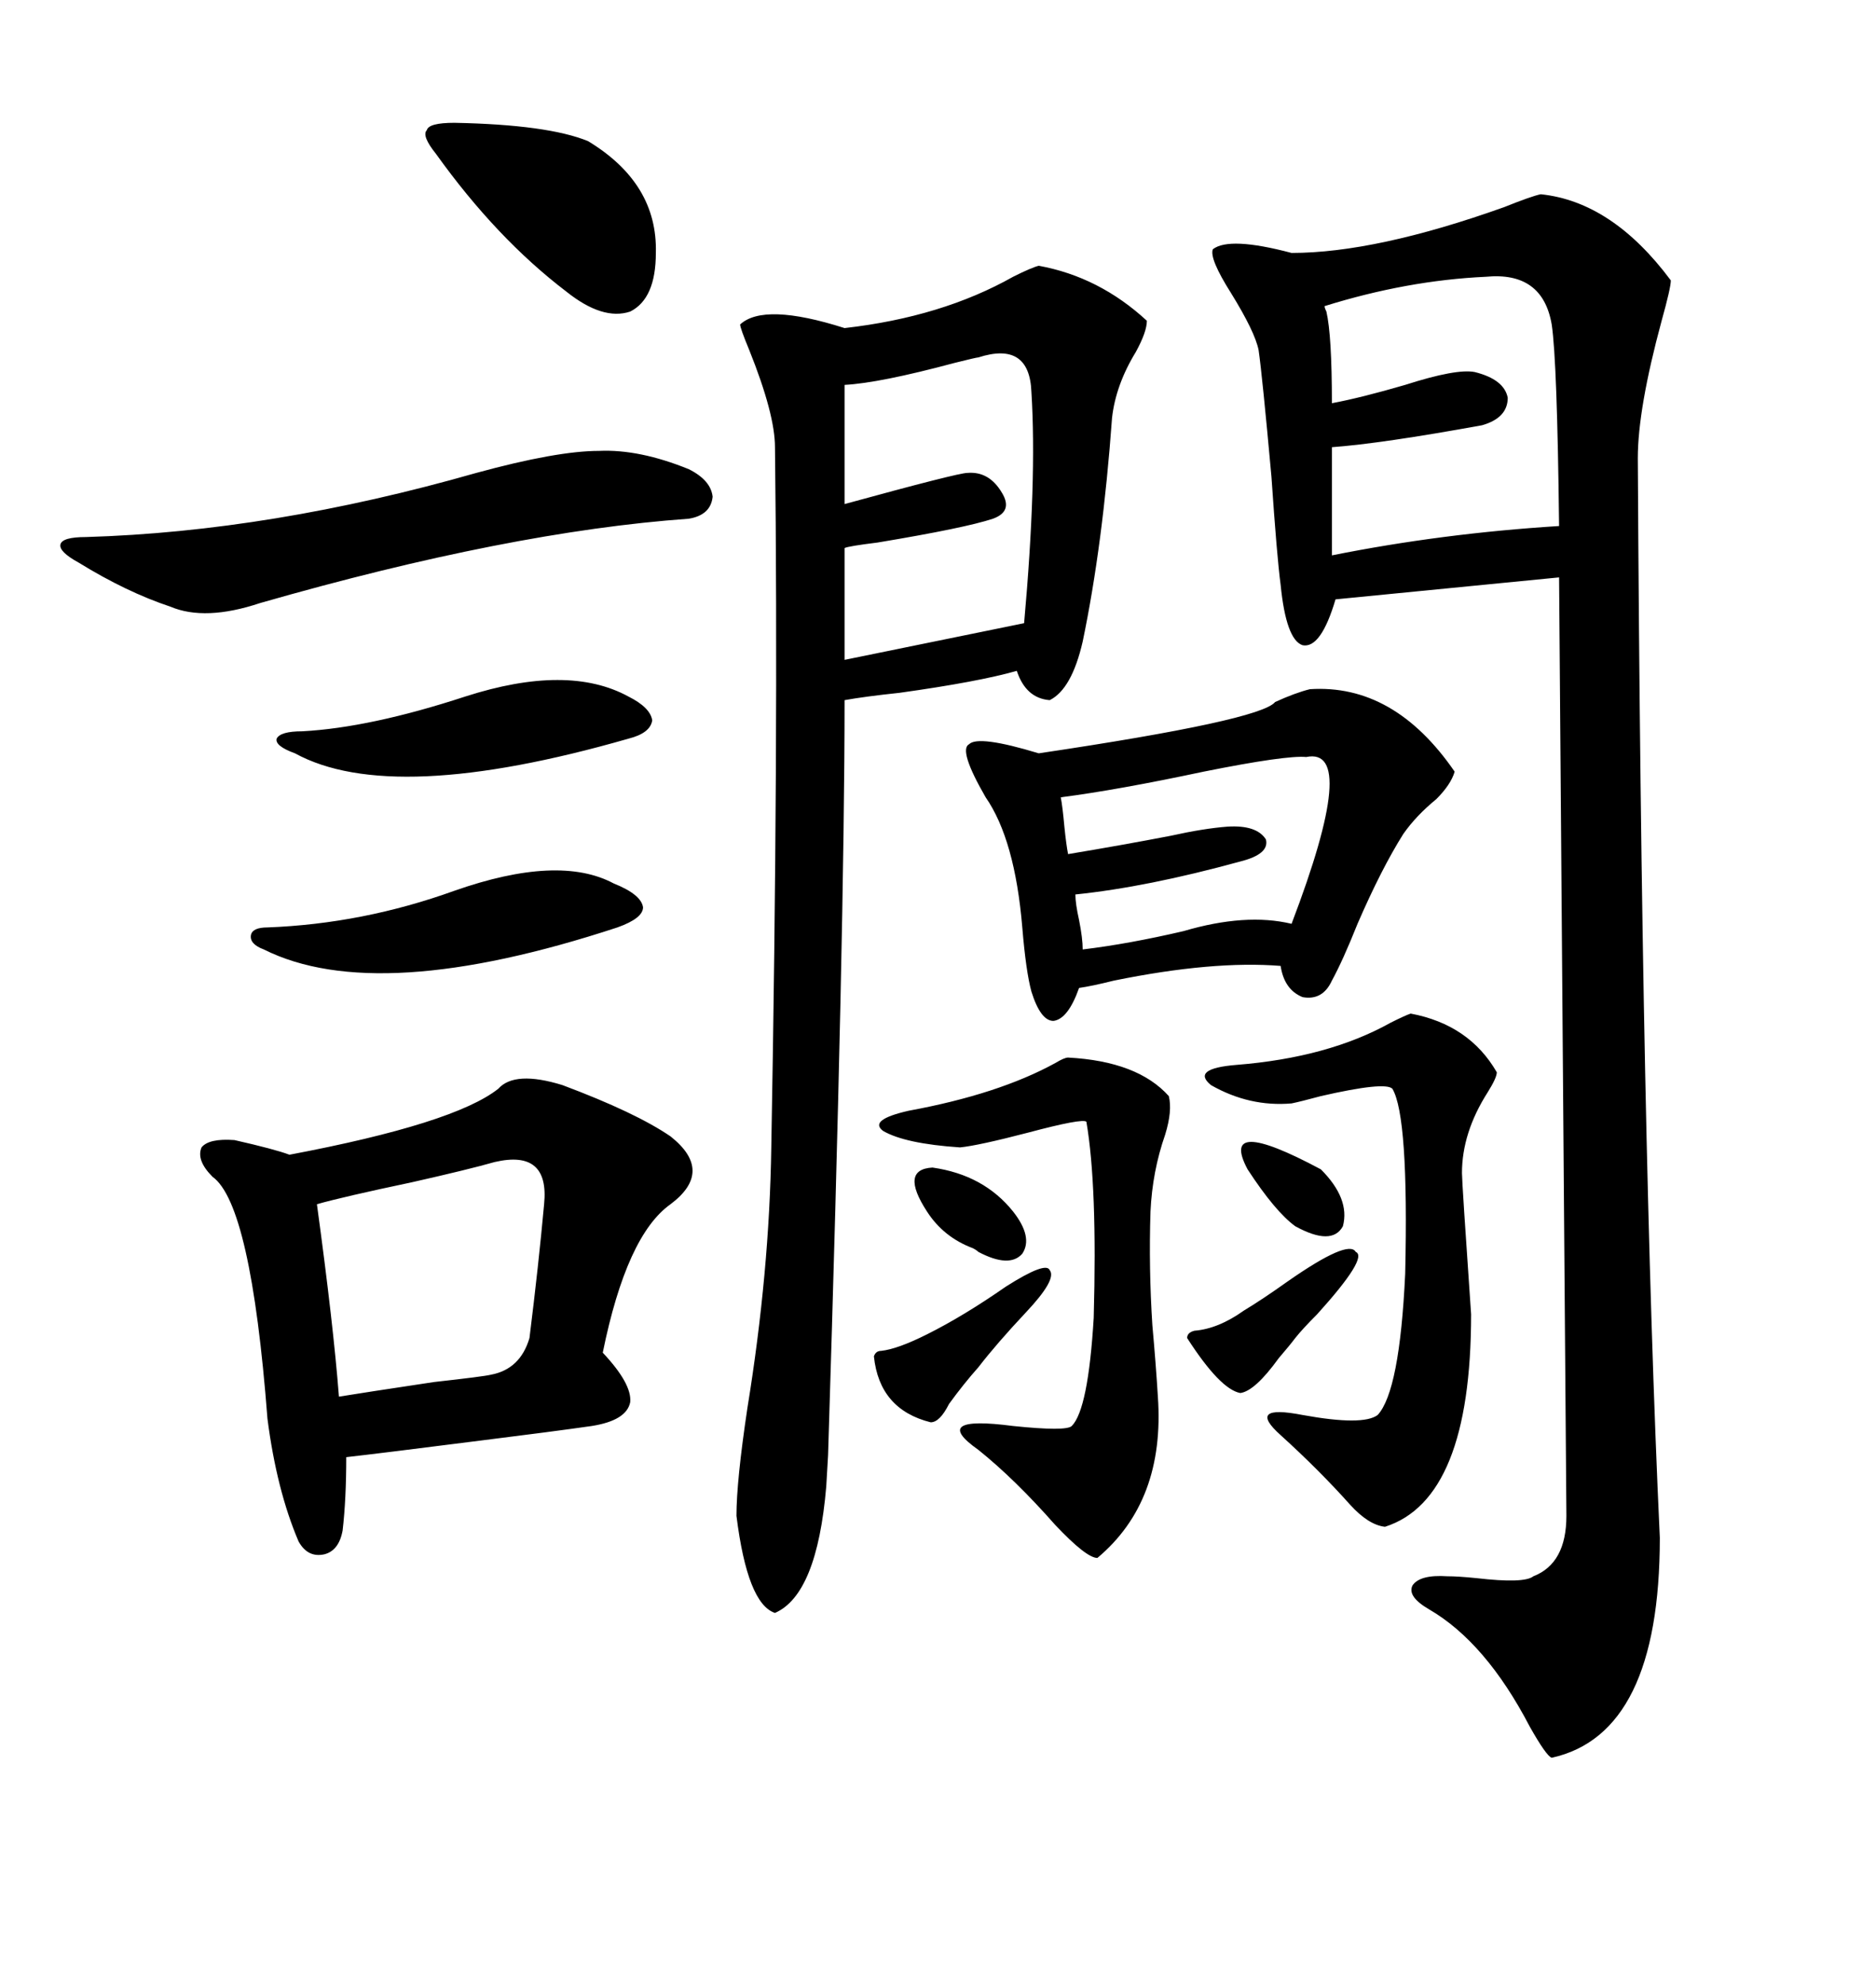 <svg xmlns="http://www.w3.org/2000/svg" xmlns:xlink="http://www.w3.org/1999/xlink" width="300" height="317.285"><path d="M246.39 31.05L246.39 31.05Q257.81 32.23 267.19 44.82L267.19 44.82Q267.19 46.00 265.72 51.27L265.72 51.27Q261.91 65.33 261.91 73.24L261.91 73.24Q262.50 183.11 265.43 245.80L265.43 245.80Q265.43 277.15 248.14 280.96L248.14 280.96Q247.27 280.66 244.63 275.98L244.63 275.98Q237.60 262.50 228.52 257.23L228.52 257.23Q225 255.18 225.88 253.42L225.88 253.42Q227.05 251.66 231.45 251.95L231.45 251.95Q233.20 251.95 236.13 252.25L236.13 252.25Q243.75 253.13 245.21 251.95L245.21 251.95Q250.49 249.90 250.49 242.29L250.49 242.29L249.32 92.29L213.57 95.80Q211.23 103.71 208.30 103.13L208.30 103.13Q205.66 102.25 204.79 93.46L204.79 93.46Q204.20 89.06 203.32 76.17L203.32 76.17Q201.86 60.06 201.27 55.96L201.27 55.96Q200.68 53.03 196.88 46.88L196.88 46.88Q193.36 41.31 193.95 39.84L193.95 39.84Q196.58 37.79 206.54 40.43L206.54 40.43Q220.02 40.43 240.53 33.11L240.53 33.11Q244.92 31.35 246.39 31.05ZM166.11 42.48L166.11 42.48Q175.78 44.24 183.40 51.27L183.40 51.27Q183.40 53.03 181.64 56.25L181.64 56.25Q178.42 61.52 177.83 66.80L177.83 66.80Q176.37 87.01 173.14 102.54L173.14 102.54Q171.39 110.16 167.87 111.91L167.87 111.91Q164.06 111.62 162.60 107.23L162.60 107.23Q156.45 108.98 143.85 110.74L143.85 110.74Q138.28 111.33 135.06 111.91L135.06 111.91Q135.06 148.24 132.42 232.62L132.42 232.62Q132.13 237.30 132.13 237.60L132.13 237.60Q130.66 254.88 123.93 257.81L123.93 257.81Q119.53 256.35 117.77 242.29L117.77 242.29Q117.77 236.72 119.53 225L119.53 225Q123.05 203.32 123.34 183.40L123.34 183.40Q124.51 118.95 123.93 71.48L123.93 71.48Q123.93 66.21 119.82 55.96L119.82 55.96Q118.36 52.44 118.36 51.86L118.36 51.86Q122.17 48.34 135.06 52.44L135.06 52.44Q150.59 50.68 162.01 44.24L162.01 44.24Q164.94 42.77 166.11 42.48ZM89.94 173.44L89.94 173.44Q101.66 177.83 107.23 181.64L107.23 181.64Q114.26 187.21 107.23 192.48L107.23 192.48Q100.20 197.46 96.39 216.21L96.39 216.21Q101.07 221.19 100.78 224.12L100.78 224.12Q100.20 227.05 94.63 227.93L94.63 227.93Q88.48 228.81 76.76 230.27L76.76 230.27Q60.64 232.32 55.37 232.91L55.37 232.91Q55.37 239.65 54.79 244.63L54.79 244.63Q54.20 247.85 51.86 248.44L51.86 248.44Q49.22 249.02 47.75 246.39L47.75 246.39Q44.24 238.18 42.77 226.76L42.77 226.76Q40.14 192.48 33.98 188.09L33.98 188.09Q31.35 185.45 32.23 183.40L32.23 183.40Q33.40 181.93 37.50 182.23L37.50 182.23Q43.95 183.69 46.29 184.57L46.29 184.57Q72.66 179.59 79.69 174.02L79.69 174.02Q82.32 171.09 89.94 173.44ZM209.47 110.16L209.47 110.16Q222.95 109.28 232.62 123.34L232.62 123.34Q232.03 125.39 229.69 127.73L229.69 127.73Q226.46 130.37 224.41 133.30L224.41 133.30Q220.90 138.87 217.09 147.66L217.09 147.66Q214.75 153.52 212.99 156.74L212.99 156.74Q211.52 159.96 208.30 159.38L208.30 159.38Q205.37 158.20 204.79 154.39L204.79 154.39Q193.95 153.52 178.13 156.74L178.13 156.74Q174.61 157.62 172.56 157.91L172.56 157.91Q170.80 162.89 168.46 163.18L168.46 163.18Q166.41 163.18 164.94 158.50L164.94 158.50Q164.06 155.27 163.48 148.24L163.48 148.24Q162.30 134.18 157.62 127.44L157.62 127.44Q153.22 119.82 154.98 118.95L154.98 118.95Q156.45 117.48 166.11 120.41L166.11 120.41Q201.56 115.14 203.91 112.21L203.91 112.21Q207.13 110.74 209.47 110.16ZM225.59 162.01L225.59 162.01Q234.96 163.77 239.36 171.39L239.36 171.39Q239.36 172.27 237.89 174.61L237.89 174.61Q233.79 181.05 233.79 187.50L233.79 187.50Q233.79 188.96 235.25 210.06L235.25 210.06Q235.25 239.65 221.48 244.04L221.48 244.04Q218.85 243.75 215.92 240.53L215.92 240.53Q210.94 234.96 204.79 229.39L204.79 229.39Q199.22 224.41 208.30 226.17L208.30 226.17Q217.97 227.93 220.31 226.17L220.31 226.17Q223.83 222.36 224.71 203.61L224.71 203.61Q225.29 178.42 222.66 174.02L222.66 174.02Q221.48 172.85 211.23 175.20L211.23 175.20Q208.01 176.07 206.54 176.37L206.54 176.37Q199.80 176.95 193.65 173.44L193.65 173.44Q190.43 170.80 197.75 170.21L197.75 170.21Q212.40 169.04 222.36 163.48L222.36 163.48Q224.71 162.30 225.59 162.01ZM170.80 169.04L170.80 169.04Q181.93 169.63 186.91 175.20L186.91 175.20Q187.50 177.54 186.33 181.35L186.33 181.35Q184.28 187.21 183.98 193.65L183.98 193.65Q183.69 202.73 184.28 211.82L184.28 211.82Q184.86 218.26 185.16 223.24L185.16 223.24Q186.33 239.94 175.49 249.02L175.49 249.02Q173.73 249.02 168.75 243.75L168.75 243.75Q162.30 236.43 156.45 231.74L156.45 231.74Q148.54 226.17 162.01 227.93L162.01 227.93Q170.51 228.81 171.39 227.93L171.39 227.93Q174.02 225.29 174.90 210.64L174.90 210.64Q175.49 189.55 173.73 179.30L173.73 179.30Q173.14 178.71 164.36 181.05L164.36 181.05Q156.45 183.11 153.52 183.40L153.52 183.40Q144.73 182.81 141.21 180.76L141.21 180.76Q138.87 179.00 145.31 177.54L145.31 177.54Q159.67 174.90 168.75 169.92L168.75 169.92Q170.21 169.04 170.80 169.04ZM237.60 44.24L237.60 44.24Q225 44.82 211.82 48.93L211.82 48.93Q211.82 49.22 212.11 49.80L212.11 49.80Q212.99 53.61 212.99 64.45L212.99 64.45Q217.68 63.57 224.71 61.52L224.71 61.52Q232.91 58.89 235.84 59.47L235.84 59.47Q240.53 60.64 241.11 63.57L241.11 63.57Q241.11 66.80 237.01 67.97L237.01 67.97Q220.90 70.90 212.99 71.48L212.99 71.48L212.99 88.77Q230.57 85.25 249.32 84.08L249.32 84.08Q249.02 57.71 248.14 51.86L248.14 51.86Q246.68 43.36 237.60 44.24ZM76.17 75.59L76.17 75.59Q89.06 72.07 95.80 72.07L95.80 72.07Q102.25 71.78 110.16 75L110.16 75Q113.67 76.76 113.96 79.39L113.96 79.39Q113.67 82.32 110.16 82.91L110.16 82.91Q81.45 84.96 41.60 96.39L41.60 96.39Q32.81 99.32 27.25 96.97L27.25 96.97Q20.21 94.63 12.60 89.94L12.60 89.94Q9.38 88.18 9.67 87.01L9.67 87.01Q9.96 85.84 13.77 85.84L13.77 85.84Q43.36 84.96 76.17 75.59ZM156.45 57.13L156.45 57.13Q156.15 57.13 152.64 58.01L152.64 58.01Q140.63 61.23 135.06 61.52L135.06 61.52L135.06 80.57Q153.22 75.59 154.69 75.59L154.69 75.59Q158.20 75.29 160.25 78.81L160.25 78.81Q162.01 81.74 158.79 82.91L158.79 82.91Q154.39 84.38 140.33 86.72L140.33 86.72Q135.64 87.30 135.06 87.60L135.06 87.60L135.06 105.47L163.77 99.61Q165.82 76.76 164.94 62.70L164.94 62.70Q164.65 54.49 156.45 57.13ZM79.10 185.74L79.10 185.74Q75 186.91 65.92 188.96L65.92 188.96Q54.79 191.31 50.68 192.48L50.68 192.48Q53.32 211.82 54.20 223.24L54.20 223.24Q57.71 222.66 69.43 220.90L69.43 220.90Q77.34 220.02 78.52 219.73L78.52 219.73Q83.20 218.85 84.67 213.87L84.67 213.87Q86.13 202.15 87.01 192.48L87.01 192.48Q87.89 183.69 79.10 185.74ZM208.89 121.00L208.89 121.00Q205.66 120.70 192.48 123.34L192.48 123.34Q178.71 126.27 169.63 127.44L169.63 127.44Q169.92 128.91 170.21 132.13L170.21 132.13Q170.51 135.06 170.80 136.52L170.80 136.52Q179.59 135.06 187.21 133.59L187.21 133.59Q192.48 132.42 196.29 132.13L196.29 132.13Q200.98 131.84 202.44 134.18L202.44 134.18Q203.03 136.52 198.34 137.70L198.34 137.70Q183.40 141.80 171.97 142.97L171.97 142.97Q171.97 144.43 172.56 147.07L172.56 147.07Q173.14 150 173.14 151.76L173.14 151.76Q180.47 150.88 189.26 148.83L189.26 148.83Q199.22 145.90 206.54 147.66L206.54 147.66Q217.38 119.24 208.89 121.00ZM72.66 19.63L72.66 19.63Q87.60 19.92 94.04 22.56L94.04 22.56Q105.18 29.30 104.88 40.43L104.88 40.43Q104.88 47.75 100.78 49.80L100.78 49.80Q96.39 51.27 90.53 46.58L90.53 46.58Q79.39 38.09 69.73 24.61L69.73 24.61Q67.38 21.68 68.26 20.80L68.26 20.80Q68.55 19.63 72.66 19.63ZM72.66 142.38L72.66 142.38Q89.36 136.52 98.14 141.21L98.14 141.21Q102.54 142.97 102.83 145.02L102.83 145.02Q102.83 146.78 98.73 148.24L98.73 148.24Q60.35 160.84 42.19 151.76L42.19 151.76Q39.84 150.88 40.14 149.41L40.14 149.41Q40.43 148.24 42.77 148.24L42.77 148.24Q58.01 147.66 72.66 142.38ZM74.41 111.33L74.41 111.33Q90.82 106.05 100.49 111.33L100.49 111.33Q104.00 113.09 104.30 115.14L104.30 115.14Q104.00 117.19 100.49 118.07L100.49 118.07Q62.70 128.91 47.17 120.41L47.17 120.41Q43.95 119.24 44.24 118.07L44.24 118.07Q44.82 116.89 48.34 116.89L48.34 116.89Q59.18 116.31 74.41 111.33ZM167.87 203.03L167.87 203.03Q169.04 204.49 164.06 209.77L164.06 209.77Q159.38 214.75 156.45 218.55L156.45 218.55Q154.10 221.19 151.76 224.41L151.76 224.41Q150.29 227.34 148.83 227.34L148.83 227.34Q140.63 225.29 139.75 216.80L139.75 216.80Q140.04 215.92 140.92 215.92L140.92 215.92Q143.55 215.63 148.24 213.28L148.24 213.28Q154.10 210.35 160.84 205.66L160.84 205.66Q167.29 201.56 167.87 203.03ZM216.80 200.10L216.80 200.10Q218.85 200.98 210.64 210.06L210.64 210.06Q208.30 212.40 207.13 213.87L207.13 213.87Q206.25 215.04 204.49 217.09L204.49 217.09Q200.68 222.36 198.34 222.66L198.34 222.66Q195.12 222.07 189.84 213.87L189.84 213.87Q189.84 212.99 191.02 212.70L191.02 212.70Q194.82 212.40 198.93 209.47L198.93 209.47Q201.86 207.71 205.96 204.79L205.96 204.79Q215.63 198.05 216.80 200.10ZM148.24 193.65L148.24 193.65Q143.85 186.91 149.12 186.62L149.12 186.62Q157.32 187.79 162.01 193.65L162.01 193.65Q165.23 197.75 163.48 200.39L163.48 200.39Q161.43 202.73 156.45 200.10L156.45 200.10Q156.15 199.80 155.57 199.51L155.57 199.51Q150.88 197.75 148.24 193.65ZM199.51 186.91L199.51 186.91Q194.82 178.13 211.23 186.91L211.23 186.91Q215.92 191.60 214.75 196.00L214.75 196.00Q212.99 199.22 207.13 196.00L207.13 196.00Q203.91 193.65 199.51 186.91Z"/></svg>
